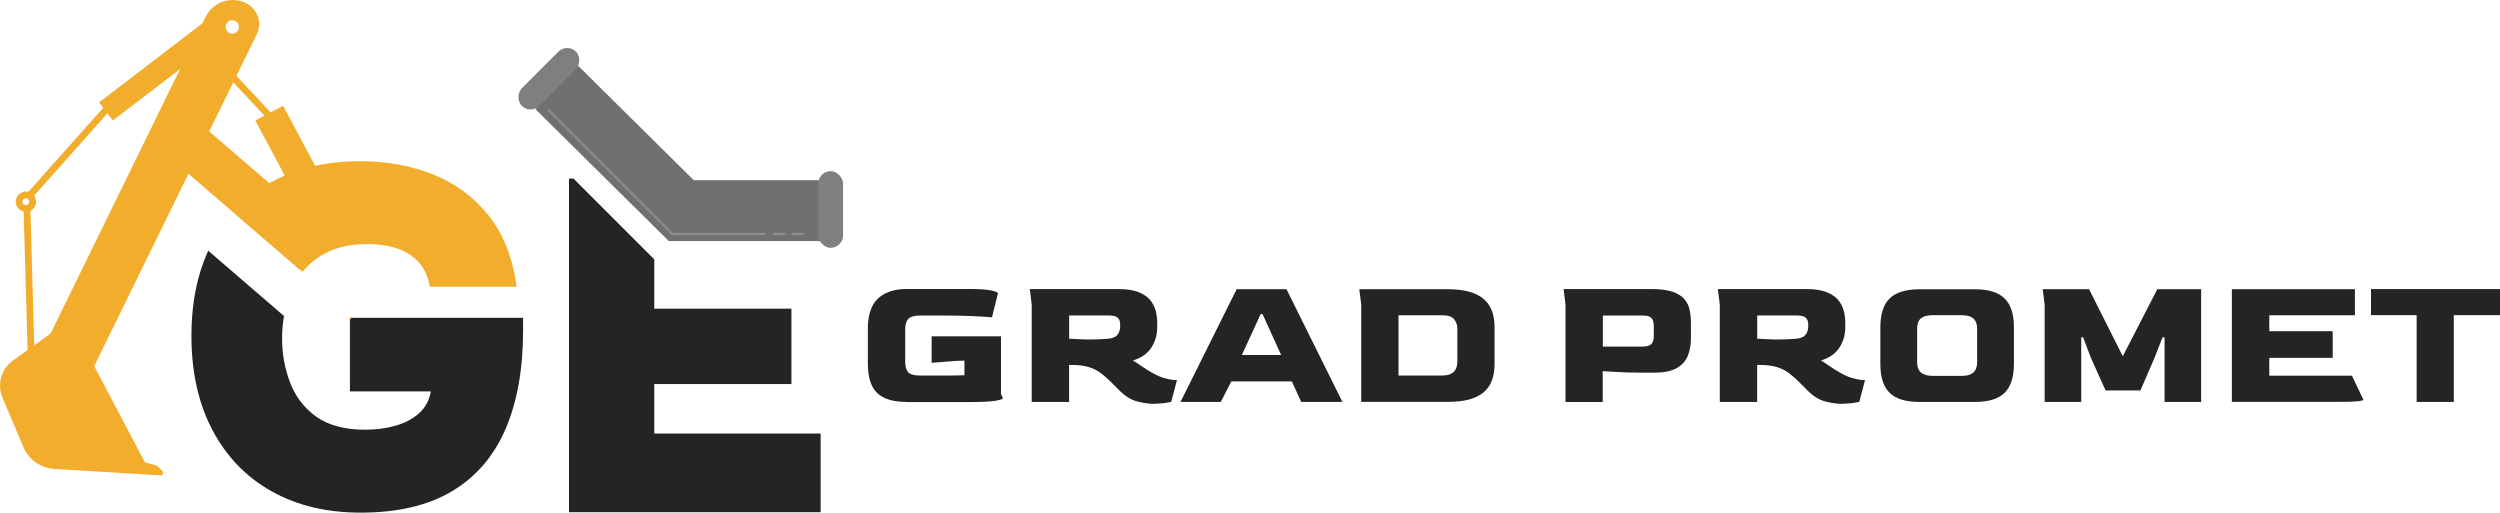 <svg xmlns="http://www.w3.org/2000/svg" id="Layer_1" data-name="Layer 1" viewBox="0 0 350 71.77"><defs><style>      .cls-1 {        fill: #ef8e2e;      }      .cls-2 {        fill: #8c8c8c;      }      .cls-3 {        fill: #707070;      }      .cls-4 {        fill: #f3ad2c;      }      .cls-5 {        fill: #242424;      }      .cls-6 {        fill: #7f7f7f;      }    </style></defs><path class="cls-5" d="M48.99,44.49v10.31h11.33c-.23,1.27-.79,2.3-1.69,3.09-.91,.79-2.01,1.37-3.33,1.73-1.31,.36-2.69,.54-4.14,.54-2.89,0-5.19-.61-6.89-1.83-1.7-1.22-2.92-2.82-3.66-4.78-.75-1.97-1.12-4.01-1.12-6.14,0-1.06,.09-2.12,.27-3.17l-10.61-9.14c-.25,.55-.48,1.11-.69,1.69-1.11,3.01-1.66,6.41-1.66,10.21,0,5.07,.97,9.46,2.92,13.17,1.95,3.71,4.69,6.57,8.25,8.58,3.55,2.01,7.73,3.02,12.52,3.02,5.2,0,9.48-1.01,12.83-3.02,3.35-2.01,5.84-4.92,7.47-8.72,1.63-3.8,2.44-8.39,2.44-13.78v-1.76h-24.23Z"></path><path class="cls-4" d="M68.43,30.21c-2.06-2.6-4.64-4.52-7.74-5.77-3.1-1.24-6.5-1.87-10.22-1.87s-6.82,.56-9.74,1.66c-2.92,1.11-5.42,2.73-7.5,4.85-.2,.2-.39,.41-.57,.62l9.7,8.36c.89-1.12,2.03-2.03,3.43-2.73,1.54-.77,3.44-1.16,5.7-1.16,1.54,0,2.91,.21,4.11,.61s2.19,1.04,2.99,1.9c.79,.86,1.32,2.01,1.59,3.46h12.15c-.54-4.02-1.84-7.34-3.9-9.94Z"></path><path class="cls-4" d="M1.8,50.48l6.79-4.87c.62-.45,1.5-.24,1.86,.44l9.83,18.67,1.52,.42c.14,.04,.27,.11,.37,.22l.56,.58c.23,.24,.05,.63-.28,.61-2.52-.15-9.69-.58-14.87-.9-1.89-.12-3.56-1.3-4.3-3.04L.34,55.66c-.78-1.86-.18-4.01,1.46-5.18Z"></path><rect class="cls-4" x="22.1" y="24.03" width="25.08" height="6.39" transform="translate(26.16 -16.01) rotate(40.74)"></rect><polygon class="cls-1" points="49.25 44.49 48.99 44.79 48.99 44.49 49.25 44.49"></polygon><rect class="cls-4" x="33.56" y="20.51" width="15.58" height="4.4" transform="translate(41.93 -24.46) rotate(61.92)"></rect><path class="cls-4" d="M34.43,.43c-.6-.29-1.23-.43-1.85-.43-1.56,0-3.05,.87-3.79,2.36l-.44,.89-3.14,6.42L6.06,48.78c-.14,.27-.02,.61,.25,.74l5.74,2.81c.27,.13,.61,.02,.74-.26L35.94,4.82c.8-1.63,.12-3.59-1.51-4.39Zm-1.85,4.28c-.24,.02-.46-.05-.64-.18-.21-.15-.36-.4-.38-.68-.03-.33,.12-.64,.37-.83,.14-.11,.31-.18,.49-.19,.52-.04,.98,.34,1.03,.86,.04,.52-.34,.98-.86,1.03Z"></path><path class="cls-4" d="M31.94,4.53l-6.73,5.14-9.4,7.19-1.94-2.53L28.36,3.25l2.37-1.81,1.2,1.57c-.25,.19-.4,.5-.37,.83,.03,.28,.17,.52,.38,.68Z"></path><path class="cls-4" d="M3.94,51.75l-.63-22.14c-.59-.13-1.05-.63-1.1-1.26-.07-.78,.51-1.47,1.29-1.54h0c.16-.01,.33,0,.48,.04L14.65,14.87l.71,.63L4.78,27.39c.15,.21,.25,.45,.27,.72,.03,.38-.08,.75-.33,1.04-.13,.15-.28,.27-.46,.36l.63,22.22-.95,.03Zm-.36-23.99h0c-.13,.01-.24,.07-.32,.17-.08,.1-.12,.22-.11,.35,.02,.26,.25,.45,.51,.43,.13-.01,.24-.07,.32-.17,.08-.1,.12-.22,.11-.35-.01-.13-.07-.24-.17-.32-.1-.08-.22-.12-.35-.11Zm33.86-11.13l-5.25-5.59,.69-.65,5.25,5.59-.69,.65Z"></path><path class="cls-5" d="M91.6,60.7v-6.93h19.2v-10.56h-19.2v-6.9l-11.31-11.31h-.63v46.71h35.23v-11.02h-23.29Z"></path><path class="cls-3" d="M97.13,25.23l-16.19-16.02-5.99,6.06c4.55,4.5,14.2,14.05,18.68,18.48h21.88v-8.52h-18.38Z"></path><rect class="cls-6" x="75.11" y="5.66" width="3.47" height="10.73" rx="1.74" ry="1.74" transform="translate(30.3 -51.11) rotate(45)"></rect><path class="cls-2" d="M107.07,32.91h-12.99l-17.34-17.34c-.06-.06-.06-.16,0-.22s.16-.06,.22,0l17.25,17.25h12.86c.09,0,.16,.07,.16,.16s-.07,.16-.16,.16Z"></path><path class="cls-2" d="M109.87,32.91h-1.53c-.09,0-.16-.07-.16-.16s.07-.16,.16-.16h1.53c.09,0,.16,.07,.16,.16s-.07,.16-.16,.16Z"></path><path class="cls-2" d="M112.49,32.91h-1.51c-.09,0-.16-.07-.16-.16s.07-.16,.16-.16h1.51c.09,0,.16,.07,.16,.16s-.07,.16-.16,.16Z"></path><rect class="cls-6" x="114.56" y="23.96" width="3.47" height="10.73" rx="1.74" ry="1.74"></rect><g><path class="cls-5" d="M126.95,56.27c-1.91,0-3.3-.42-4.16-1.26s-1.29-2.2-1.29-4.08v-4.91c0-1.93,.47-3.34,1.42-4.23,.95-.89,2.29-1.33,4.02-1.33h8.96c1.23,0,2.18,.07,2.83,.2s.98,.27,.98,.42l-.83,3.35c-.45-.05-1.32-.11-2.62-.17-1.3-.06-2.93-.09-4.9-.09h-2.49c-.84,0-1.41,.16-1.7,.47-.29,.31-.44,.79-.44,1.44v4.59c0,.61,.13,1.08,.39,1.41,.26,.33,.85,.5,1.76,.5h2.17c.82,0,1.57,0,2.23-.01,.66,0,1.24-.02,1.74-.04v-2.04l-1.07,.03-3.52,.27v-3.7h9.71v8.08l.27,.56c0,.14-.38,.27-1.13,.39-.75,.12-2.02,.17-3.81,.17h-8.53Z"></path><path class="cls-5" d="M161.59,56.54c-.72,0-1.51-.11-2.39-.34-.88-.22-1.74-.77-2.6-1.65l-1.13-1.13c-.54-.54-1.05-.97-1.54-1.31-.49-.34-1.05-.6-1.68-.77-.63-.17-1.41-.25-2.36-.25h-.22v5.18h-5.23v-13.63l-.27-2.17h12.42c1.14,0,2.07,.14,2.78,.42s1.25,.64,1.64,1.1c.38,.46,.65,.97,.79,1.54,.14,.57,.21,1.15,.21,1.74v.51c0,1.07-.27,2.04-.82,2.88-.55,.85-1.41,1.45-2.59,1.81,.45,.27,.87,.54,1.27,.82,.4,.28,.86,.57,1.38,.87,.59,.34,1.14,.59,1.65,.74s.93,.25,1.28,.28c.34,.04,.54,.05,.59,.05l-.8,3.03c-.21,.05-.54,.11-.98,.17-.44,.06-.91,.09-1.41,.09Zm-8.8-9.02c.45,0,.88,0,1.3-.03s.8-.04,1.14-.08c.61-.07,1.02-.26,1.25-.58,.22-.31,.34-.69,.34-1.14v-.29c0-.39-.11-.7-.34-.91-.22-.21-.63-.32-1.22-.32h-5.58v3.25c.45,.02,.94,.04,1.48,.07,.54,.03,1.08,.04,1.64,.04Z"></path><path class="cls-5" d="M165.27,56.27l7.86-15.78h6.98l7.83,15.78h-5.77l-1.31-2.87h-8.48l-1.47,2.87h-5.63Zm8.59-6.57h5.5l-2.6-5.72h-.27l-2.63,5.72Z"></path><path class="cls-5" d="M190.57,56.27v-13.63l-.27-2.15h12.45c2.16,0,3.79,.43,4.87,1.29,1.08,.86,1.62,2.2,1.62,4.02v5.12c0,1.86-.54,3.22-1.61,4.07s-2.7,1.27-4.88,1.27h-12.18Zm5.23-3.7h6.14c1.38,0,2.07-.64,2.09-1.91v-4.64c0-.52-.15-.96-.46-1.33-.3-.37-.85-.55-1.64-.55h-6.14v8.43Z"></path><path class="cls-5" d="M219.17,56.27v-13.63l-.27-2.17h12.42c1.2,0,2.16,.13,2.88,.39,.72,.26,1.27,.61,1.64,1.05,.37,.44,.61,.95,.72,1.53,.12,.58,.17,1.19,.17,1.84v2.12c0,.86-.14,1.65-.42,2.37-.28,.72-.79,1.31-1.53,1.74-.74,.44-1.81,.66-3.21,.66h-1.85c-1.13,0-2.18-.03-3.15-.08s-1.7-.1-2.19-.13v4.32h-5.23Zm5.23-7.75h5.55c.59,0,1-.12,1.23-.35s.35-.61,.35-1.13v-1.37c0-.52-.11-.9-.32-1.14-.21-.24-.63-.36-1.23-.36h-5.58v4.35Z"></path><path class="cls-5" d="M257.92,56.54c-.72,0-1.51-.11-2.39-.34-.88-.22-1.74-.77-2.6-1.65l-1.13-1.13c-.54-.54-1.05-.97-1.54-1.31-.49-.34-1.05-.6-1.68-.77-.63-.17-1.41-.25-2.36-.25h-.22v5.18h-5.23v-13.63l-.27-2.17h12.42c1.14,0,2.07,.14,2.78,.42s1.25,.64,1.64,1.1c.38,.46,.65,.97,.79,1.54,.14,.57,.21,1.15,.21,1.74v.51c0,1.07-.27,2.04-.82,2.88-.55,.85-1.41,1.45-2.59,1.81,.45,.27,.87,.54,1.27,.82,.4,.28,.86,.57,1.38,.87,.59,.34,1.14,.59,1.65,.74s.93,.25,1.28,.28c.34,.04,.54,.05,.59,.05l-.8,3.03c-.21,.05-.54,.11-.98,.17-.44,.06-.91,.09-1.41,.09Zm-8.8-9.02c.45,0,.88,0,1.3-.03s.8-.04,1.14-.08c.61-.07,1.02-.26,1.25-.58,.22-.31,.34-.69,.34-1.14v-.29c0-.39-.11-.7-.34-.91-.22-.21-.63-.32-1.22-.32h-5.58v3.25c.45,.02,.94,.04,1.48,.07,.54,.03,1.08,.04,1.64,.04Z"></path><path class="cls-5" d="M268.7,56.27c-1.9,0-3.28-.42-4.15-1.27s-1.3-2.2-1.3-4.07v-5.12c0-1.82,.43-3.17,1.29-4.02s2.24-1.29,4.16-1.29h7.83c1.88,0,3.25,.43,4.12,1.29,.87,.86,1.3,2.2,1.3,4.02v5.12c0,1.86-.44,3.22-1.31,4.07-.88,.85-2.25,1.27-4.11,1.27h-7.83Zm1.85-3.65h4.16c1.4,0,2.09-.64,2.09-1.91v-4.7c0-1.25-.7-1.88-2.09-1.88h-4.16c-.72,0-1.25,.14-1.61,.43s-.54,.77-.54,1.45v4.7c0,.66,.18,1.14,.54,1.45s.9,.46,1.61,.46Z"></path><path class="cls-5" d="M286.25,56.27v-13.63l-.27-2.15h6.49l4.72,9.39,4.83-9.39h6.14v15.78h-5.12v-9.04h-.29l-1.13,2.9-1.96,4.53h-4.88l-2.04-4.53-1.1-2.9h-.27v9.04h-5.12Z"></path><path class="cls-5" d="M312.46,56.27v-15.78h17.23v3.65h-11.99v2.23h8.88v3.73h-8.88v2.49h11.57l1.61,3.38c0,.07-.24,.14-.72,.2-.48,.06-1.32,.09-2.5,.09h-15.19Z"></path><path class="cls-5" d="M338.33,56.27v-12.15h-6.39v-3.65h18.06v3.65h-6.47v12.15h-5.2Z"></path></g></svg>